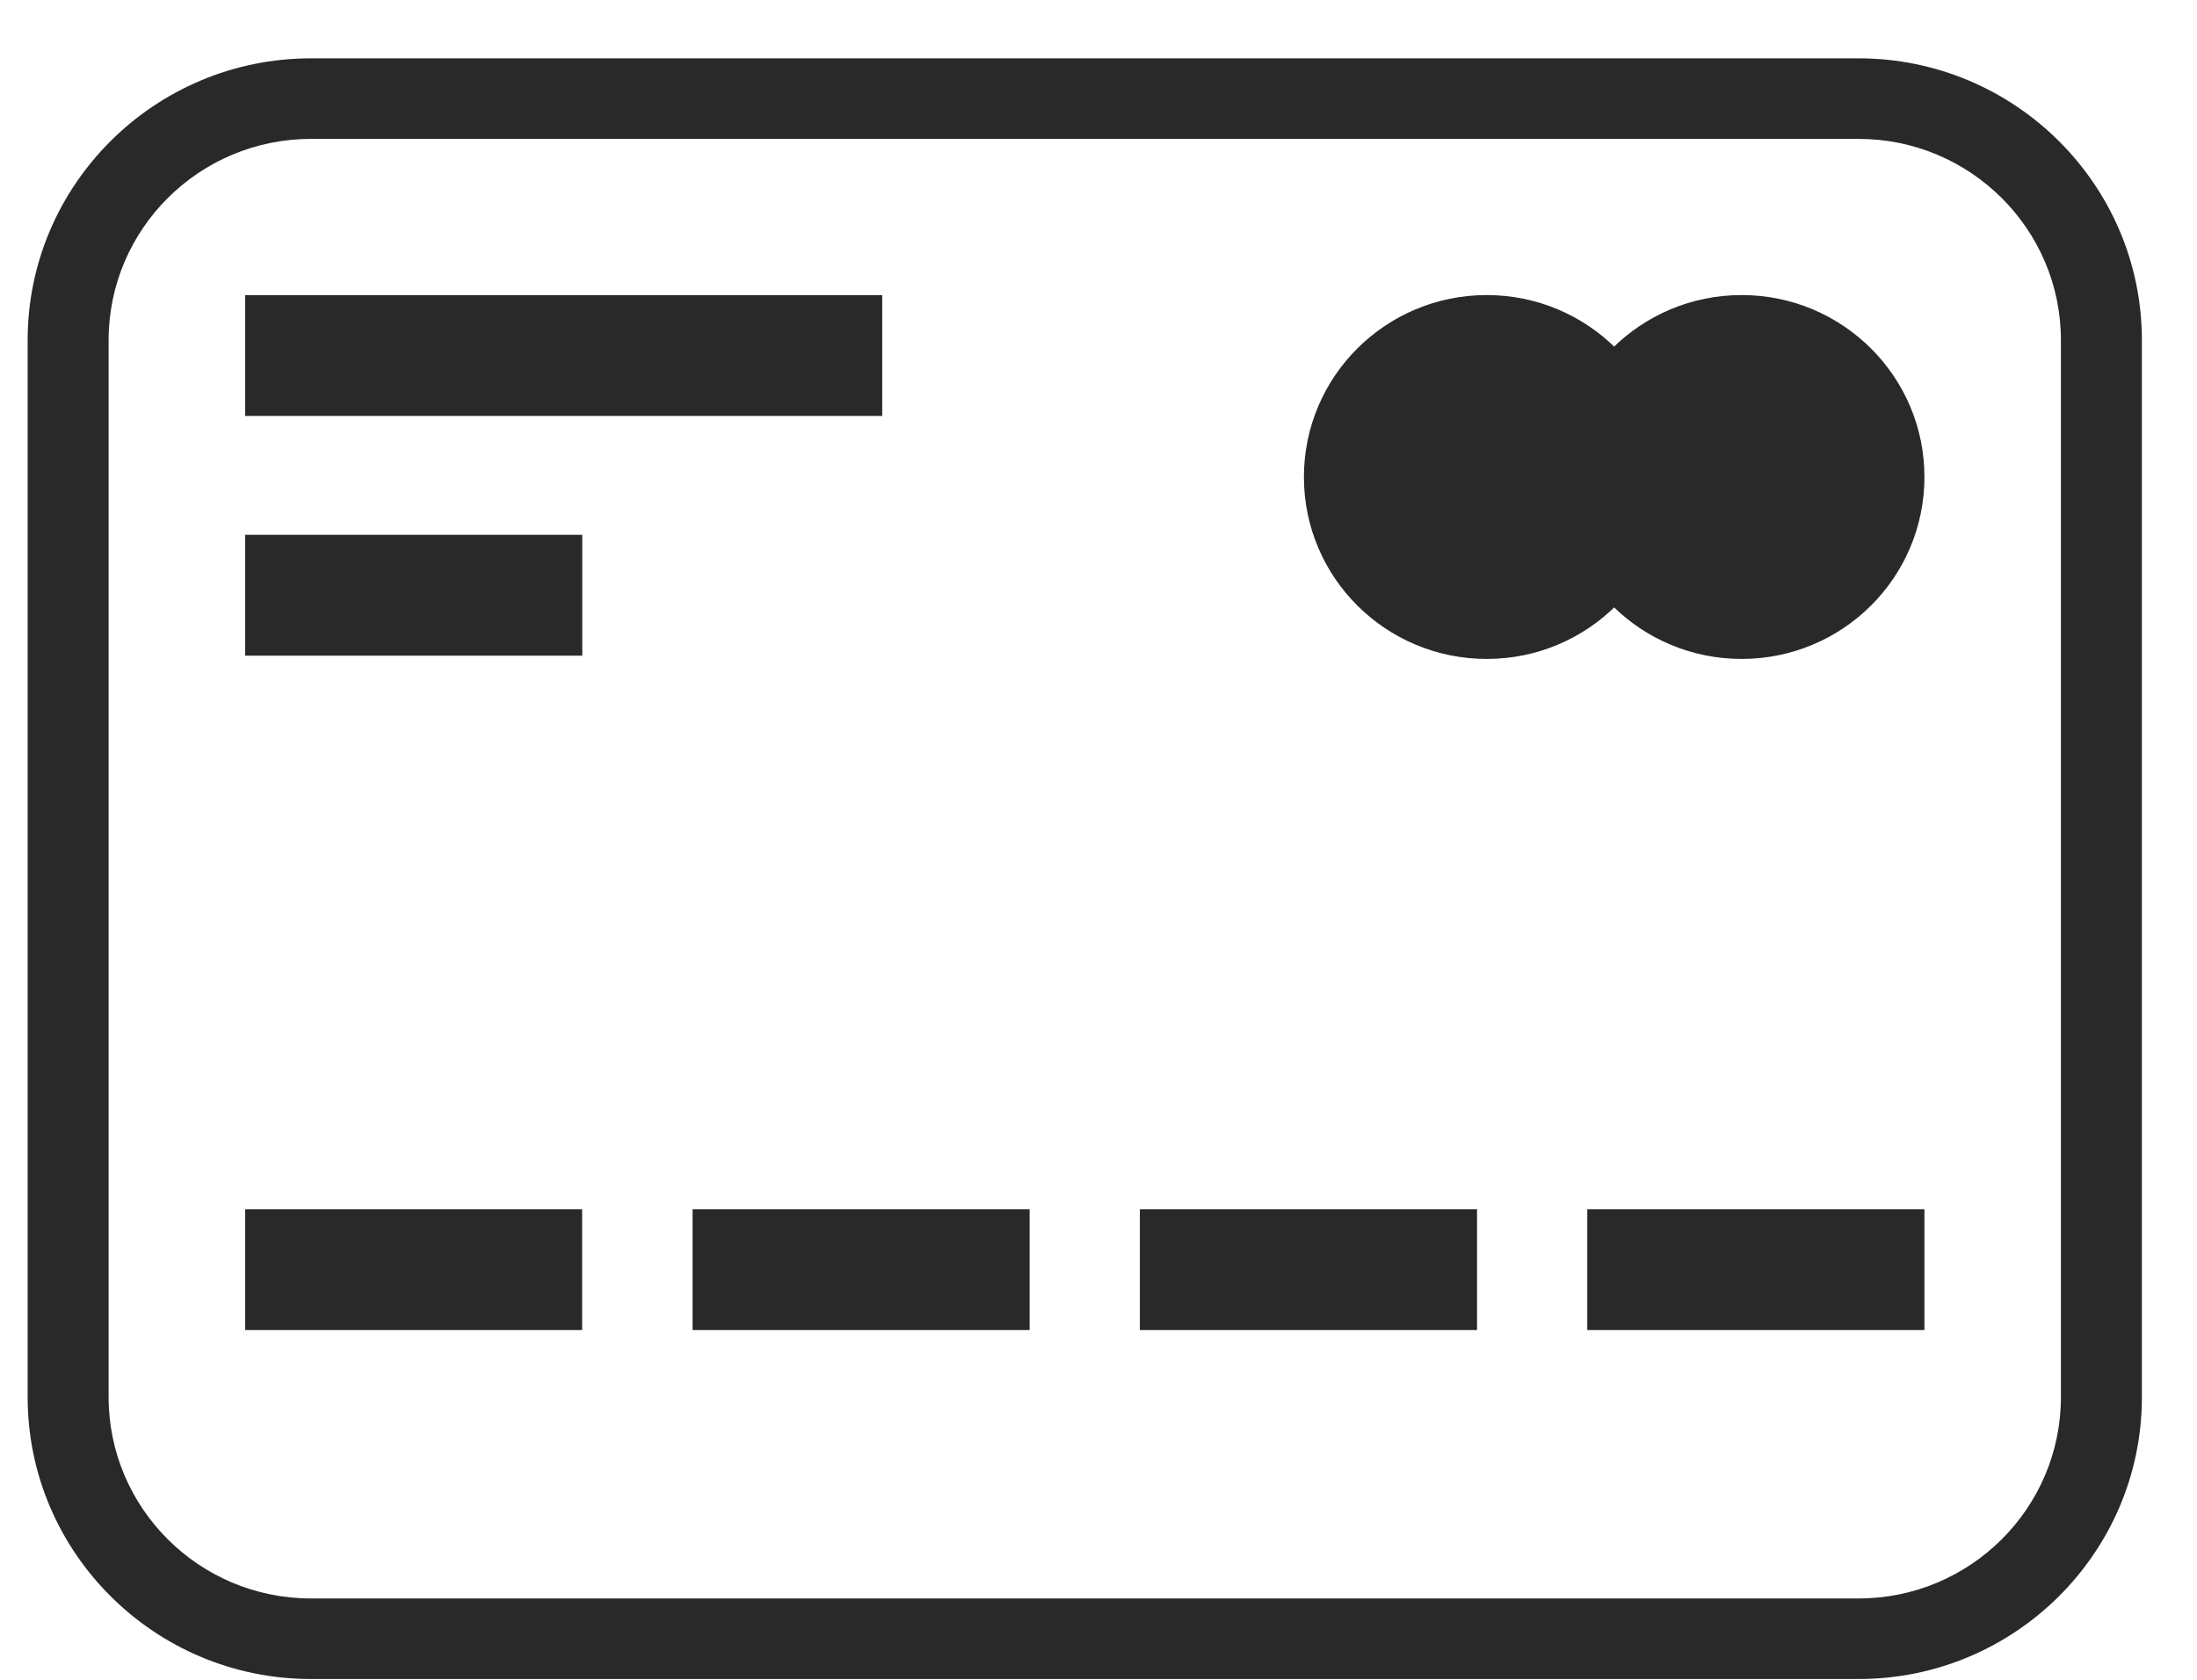 <svg width="34" height="26" viewBox="0 0 34 26" fill="none" xmlns="http://www.w3.org/2000/svg">
<path d="M28.764 25.988H4.811C2.394 25.988 0.428 24.029 0.428 21.625V5.265C0.428 2.86 2.394 0.903 4.811 0.903H28.764C31.179 0.903 33.147 2.86 33.147 5.265V21.625C33.148 24.03 31.181 25.988 28.764 25.988ZM4.811 2.15C3.084 2.15 1.681 3.547 1.681 5.265V21.625C1.681 23.343 3.084 24.741 4.811 24.741H28.764C30.49 24.741 31.894 23.343 31.894 21.625V5.265C31.894 3.547 30.49 2.15 28.764 2.15H4.811ZM23.008 4.567C24.57 4.567 25.837 5.828 25.837 7.383C25.837 8.939 24.571 10.199 23.008 10.199C21.445 10.199 20.179 8.939 20.179 7.383C20.179 5.827 21.446 4.567 23.008 4.567ZM26.953 4.567C28.515 4.567 29.782 5.828 29.782 7.383C29.782 8.939 28.516 10.199 26.953 10.199C25.39 10.199 24.123 8.939 24.123 7.383C24.123 5.827 25.39 4.567 26.953 4.567ZM3.794 18.717H9.009V20.587H3.794V18.717ZM10.718 18.717H15.934V20.587H10.718V18.717ZM17.64 18.717H22.858V20.587H17.64V18.717ZM24.564 18.717H29.782V20.587H24.564V18.717ZM3.794 4.568H13.653V6.438H3.794V4.568ZM3.794 8.278H9.011V10.148H3.794V8.278Z" fill="#292929"/>
</svg>
